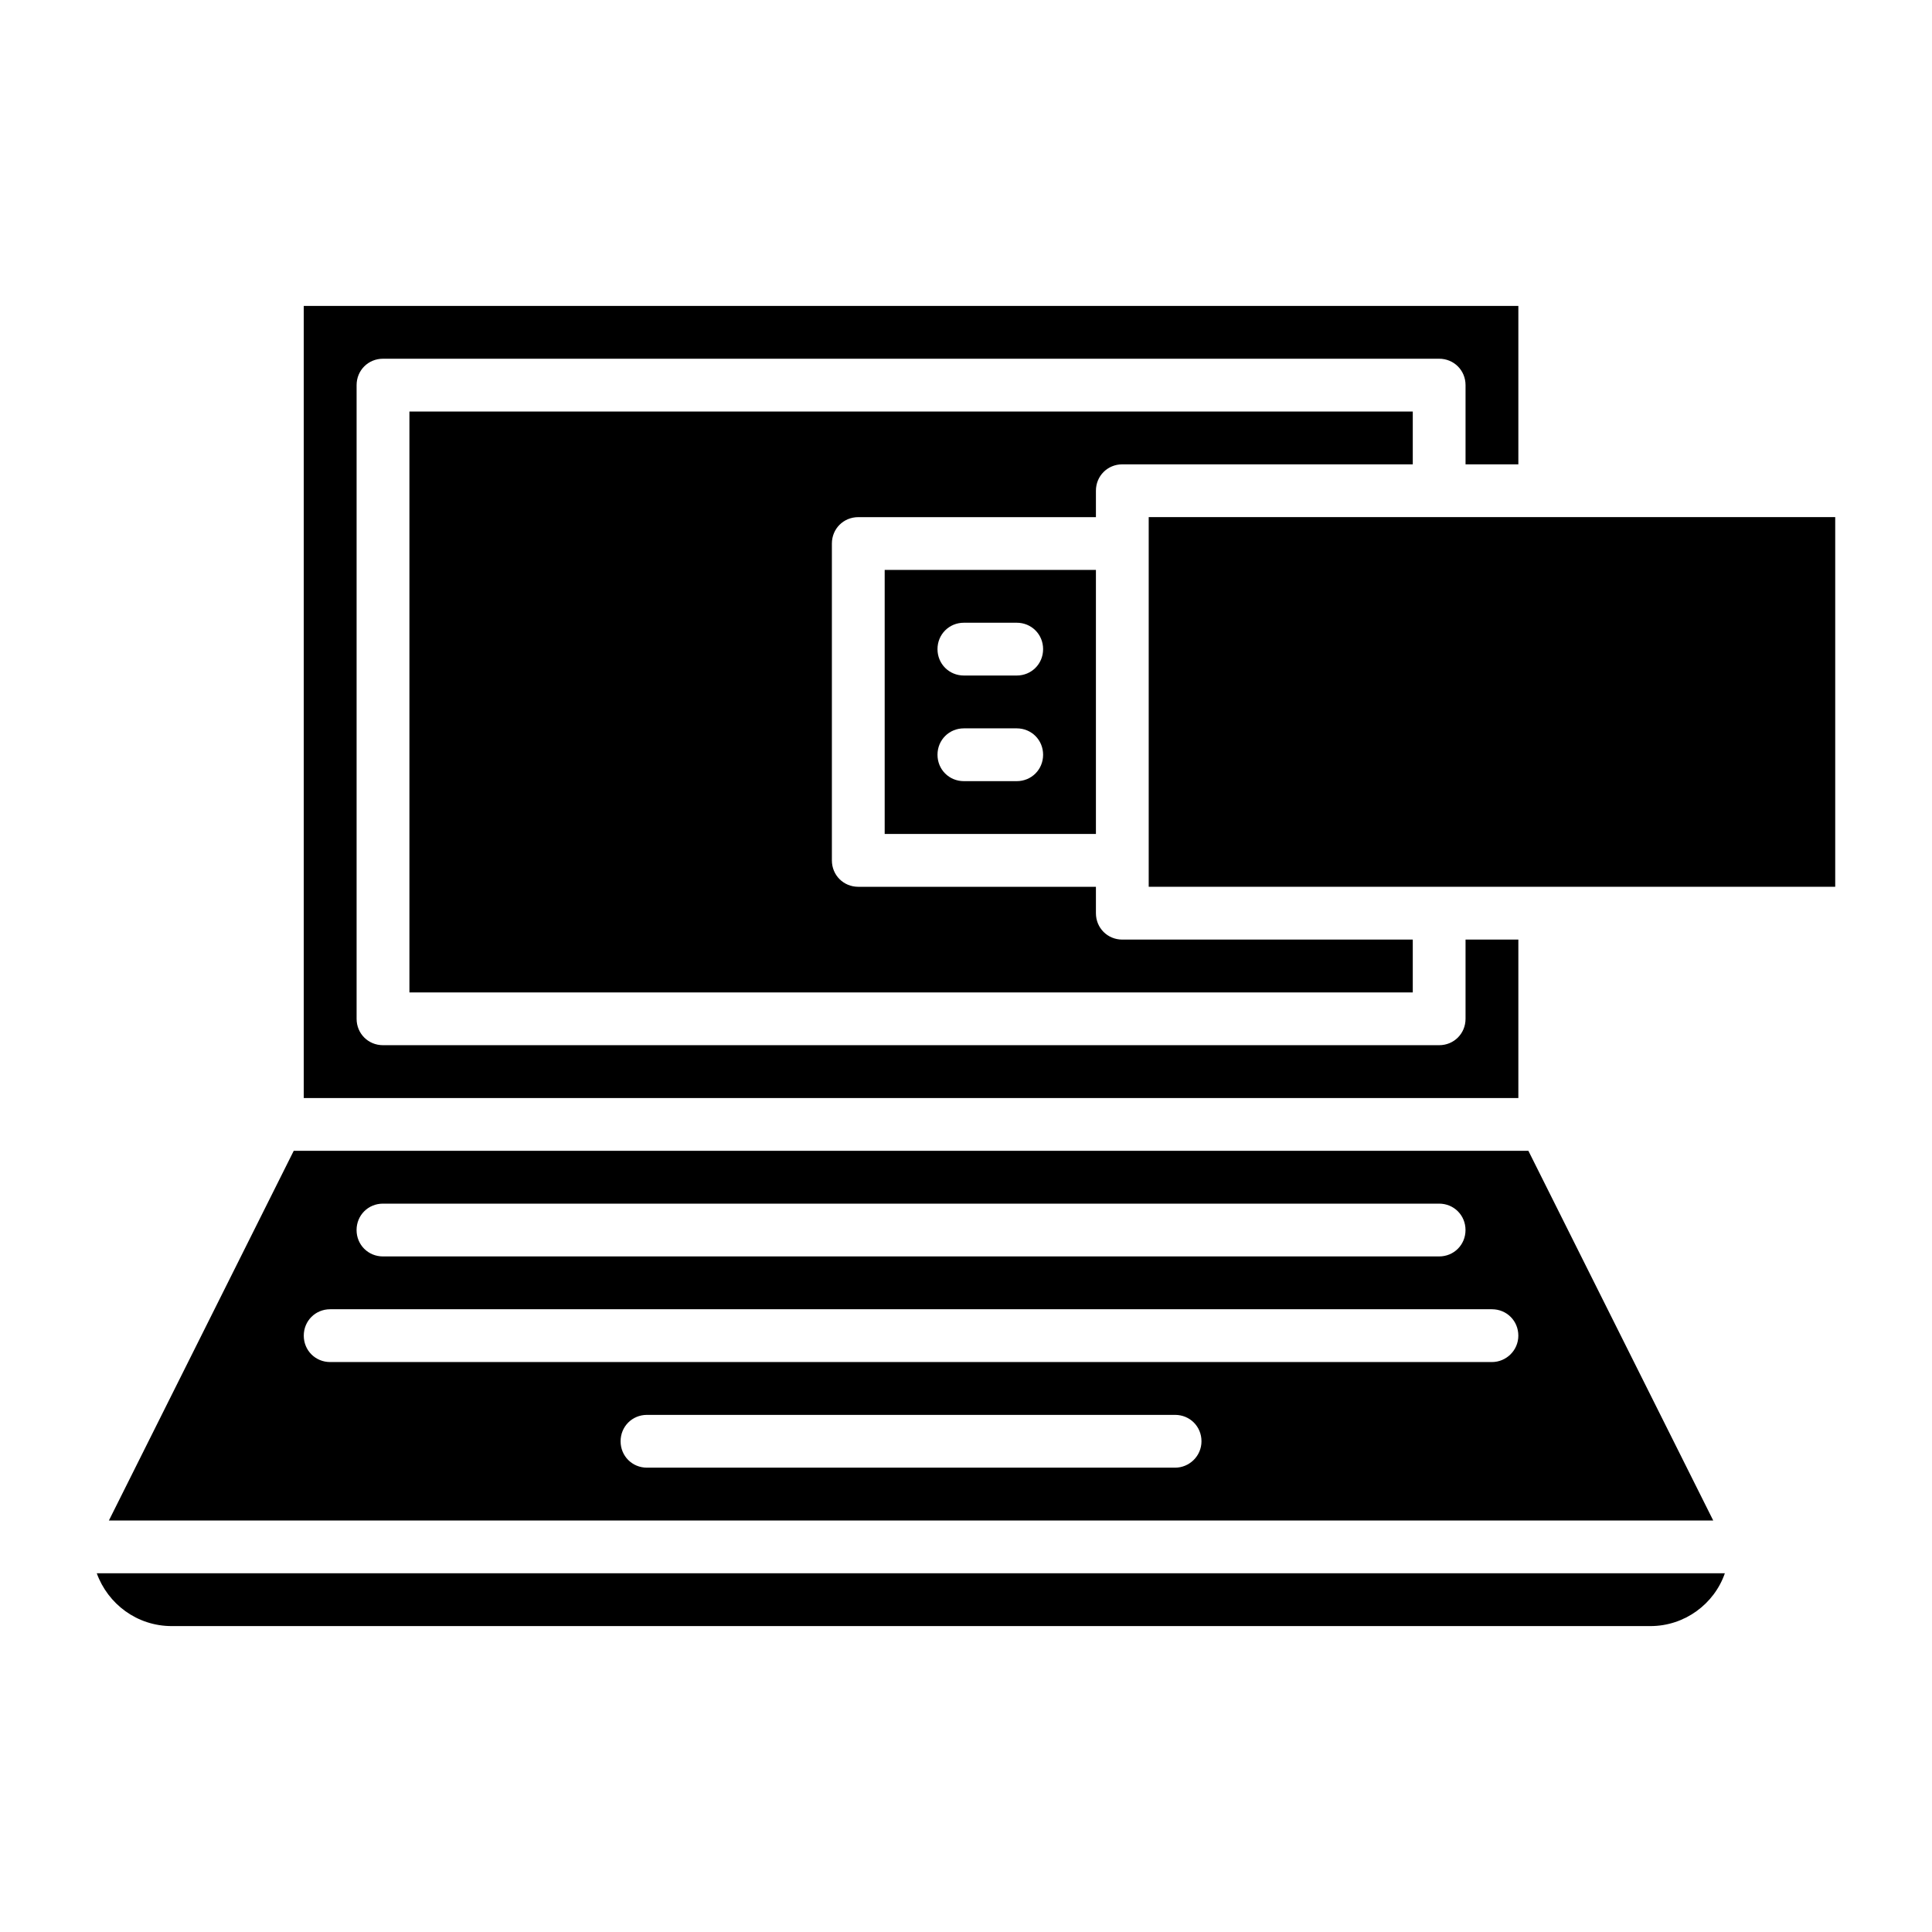 <?xml version="1.0" encoding="UTF-8"?>
<!-- Uploaded to: ICON Repo, www.iconrepo.com, Generator: ICON Repo Mixer Tools -->
<svg fill="#000000" width="800px" height="800px" version="1.1" viewBox="144 144 512 512" xmlns="http://www.w3.org/2000/svg">
 <g>
  <path d="m549.04 448.98h-327.2l-48.98 97.965h425.16zm-303.55 13.996h279.89c3.918 0 6.996 3.078 6.996 6.996 0 3.918-3.078 6.996-6.996 6.996h-279.89c-3.918 0-6.996-3.078-6.996-6.996 0-3.918 3.078-6.996 6.996-6.996zm209.92 69.973h-139.95c-3.918 0-6.996-3.078-6.996-6.996s3.078-6.996 6.996-6.996h139.95c3.918 0 6.996 3.078 6.996 6.996s-3.219 6.996-6.996 6.996zm83.969-27.992h-307.88c-3.918 0-6.996-3.078-6.996-6.996 0-3.918 3.078-6.996 6.996-6.996h307.88c3.918 0 6.996 3.078 6.996 6.996 0 3.918-3.219 6.996-6.996 6.996z"/>
  <path d="m434.43 365.01v-69.973h-55.98v69.973zm-34.988-55.98h13.996c3.918 0 6.996 3.078 6.996 6.996 0 3.918-3.078 6.996-6.996 6.996h-13.996c-3.918 0-6.996-3.078-6.996-6.996 0-3.914 3.078-6.996 6.996-6.996zm0 27.992h13.996c3.918 0 6.996 3.078 6.996 6.996s-3.078 6.996-6.996 6.996h-13.996c-3.918 0-6.996-3.078-6.996-6.996s3.078-6.996 6.996-6.996z"/>
  <path d="m189.52 574.93h391.85c9.098 0 16.934-5.879 19.734-13.996h-431.46c2.941 8.117 10.637 13.996 19.875 13.996z"/>
  <path d="m546.38 393h-13.996v20.992c0 3.918-3.078 6.996-6.996 6.996h-279.89c-3.918 0-6.996-3.078-6.996-6.996v-167.93c0-3.918 3.078-6.996 6.996-6.996h279.89c3.918 0 6.996 3.078 6.996 6.996v20.992h13.996v-41.984h-321.88v209.92h321.88z"/>
  <path d="m630.35 281.04h-181.93v97.965h181.93z"/>
  <path d="m434.43 274.05c0-3.918 3.078-6.996 6.996-6.996h76.973v-13.996h-265.9v153.94h265.9v-13.996h-76.973c-3.918 0-6.996-3.078-6.996-6.996v-6.996h-62.977c-3.918 0-6.996-3.078-6.996-6.996v-83.969c0-3.918 3.078-6.996 6.996-6.996h62.977z"/>
 </g>
</svg>